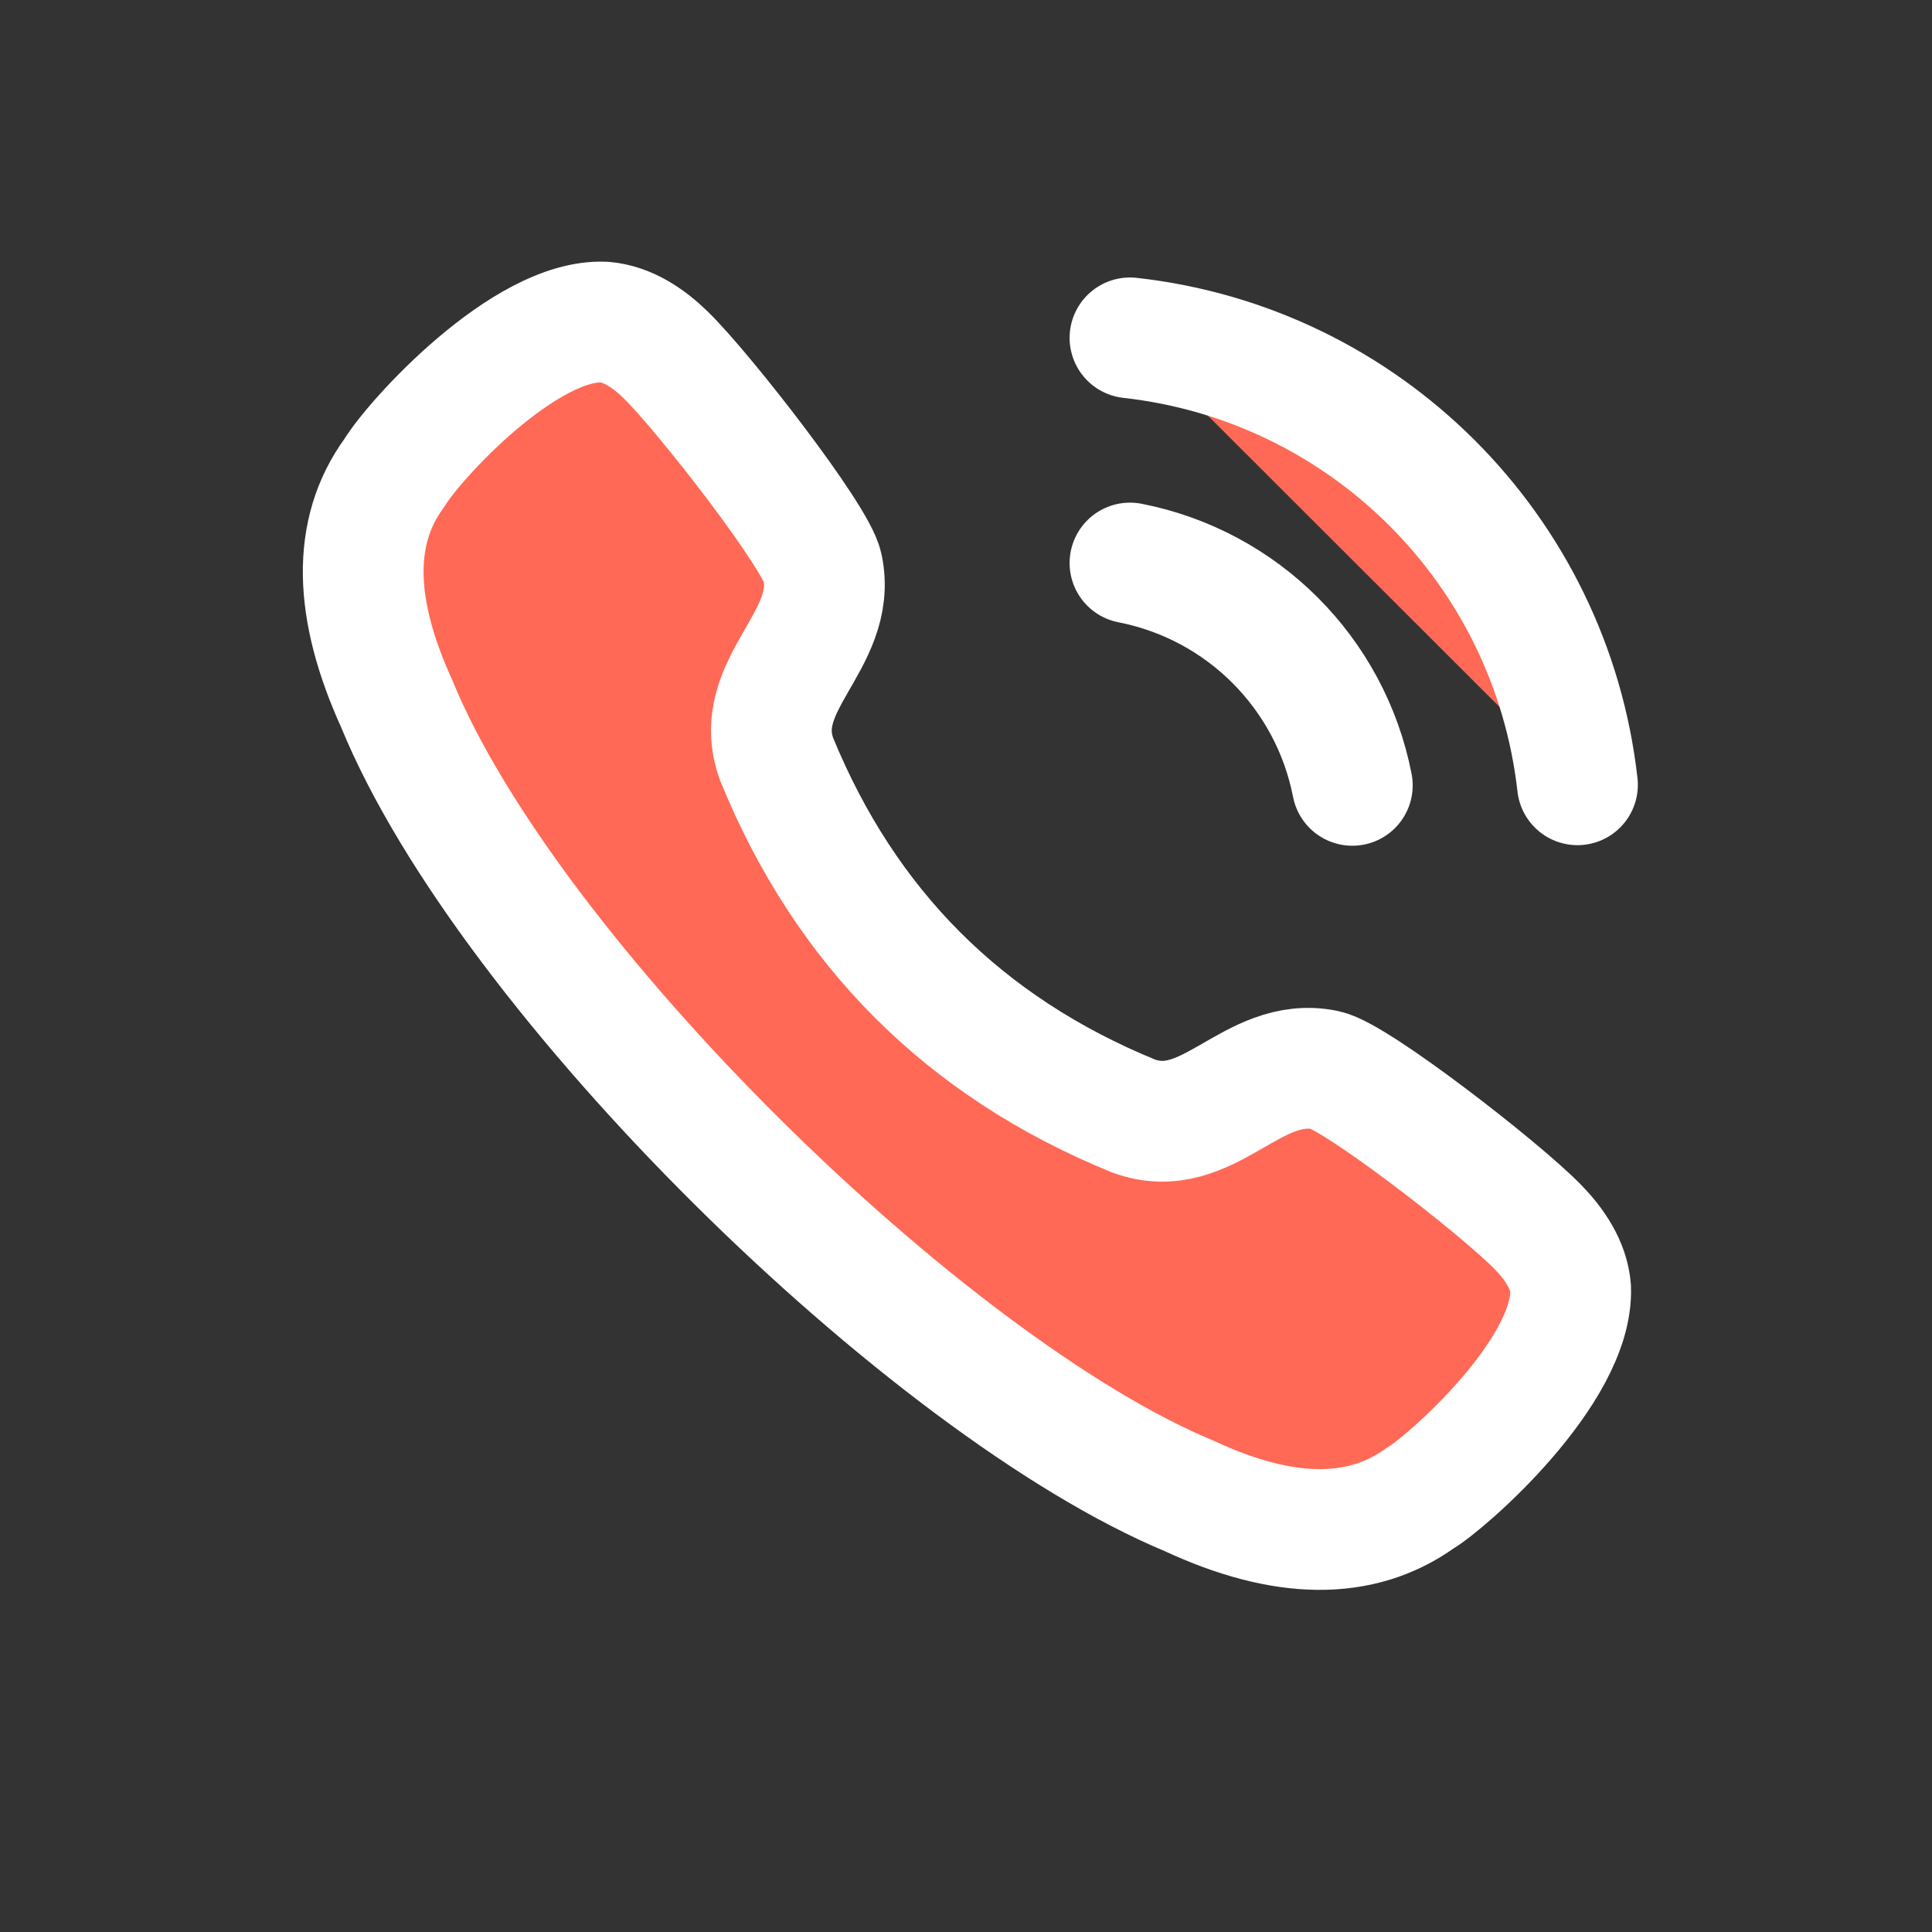 <svg width="24" height="24" viewBox="0 0 24 24" fill="none" xmlns="http://www.w3.org/2000/svg">
<rect x="0" y="0" width="24" height="24" fill="#333333" stroke="none"/>
<path fill-rule="evenodd" clip-rule="evenodd" d="M4.899 5.874C5.148 5.46 6.525 3.956 7.506 4.001C7.8 4.026 8.059 4.203 8.27 4.409C8.753 4.882 10.14 6.669 10.218 7.045C10.411 7.968 9.31 8.5 9.647 9.43C10.505 11.529 11.983 13.007 14.083 13.864C15.012 14.201 15.544 13.102 16.466 13.293C16.843 13.372 18.631 14.757 19.103 15.241C19.308 15.451 19.487 15.711 19.511 16.005C19.548 17.039 17.95 18.434 17.639 18.612C16.904 19.138 15.946 19.129 14.777 18.585C11.517 17.229 6.307 12.117 4.925 8.734C4.397 7.572 4.361 6.608 4.899 5.874Z" fill="#FF6955" stroke="white" stroke-width="1.5" stroke-linecap="round" stroke-linejoin="round"/>
<path d="M14.037 4.197C16.96 4.522 19.267 6.827 19.596 9.749L14.037 4.197Z" fill="#FF6955"/>
<path d="M14.037 4.197C16.96 4.522 19.267 6.827 19.596 9.749" stroke="white" stroke-width="1.5" stroke-linecap="round" stroke-linejoin="round"/>
<path d="M14.037 6.994C15.434 7.267 16.526 8.358 16.799 9.756L14.037 6.994Z" fill="#FF6955"/>
<path d="M14.037 6.994C15.434 7.267 16.526 8.358 16.799 9.756" stroke="white" stroke-width="1.5" stroke-linecap="round" stroke-linejoin="round"/>
</svg>
